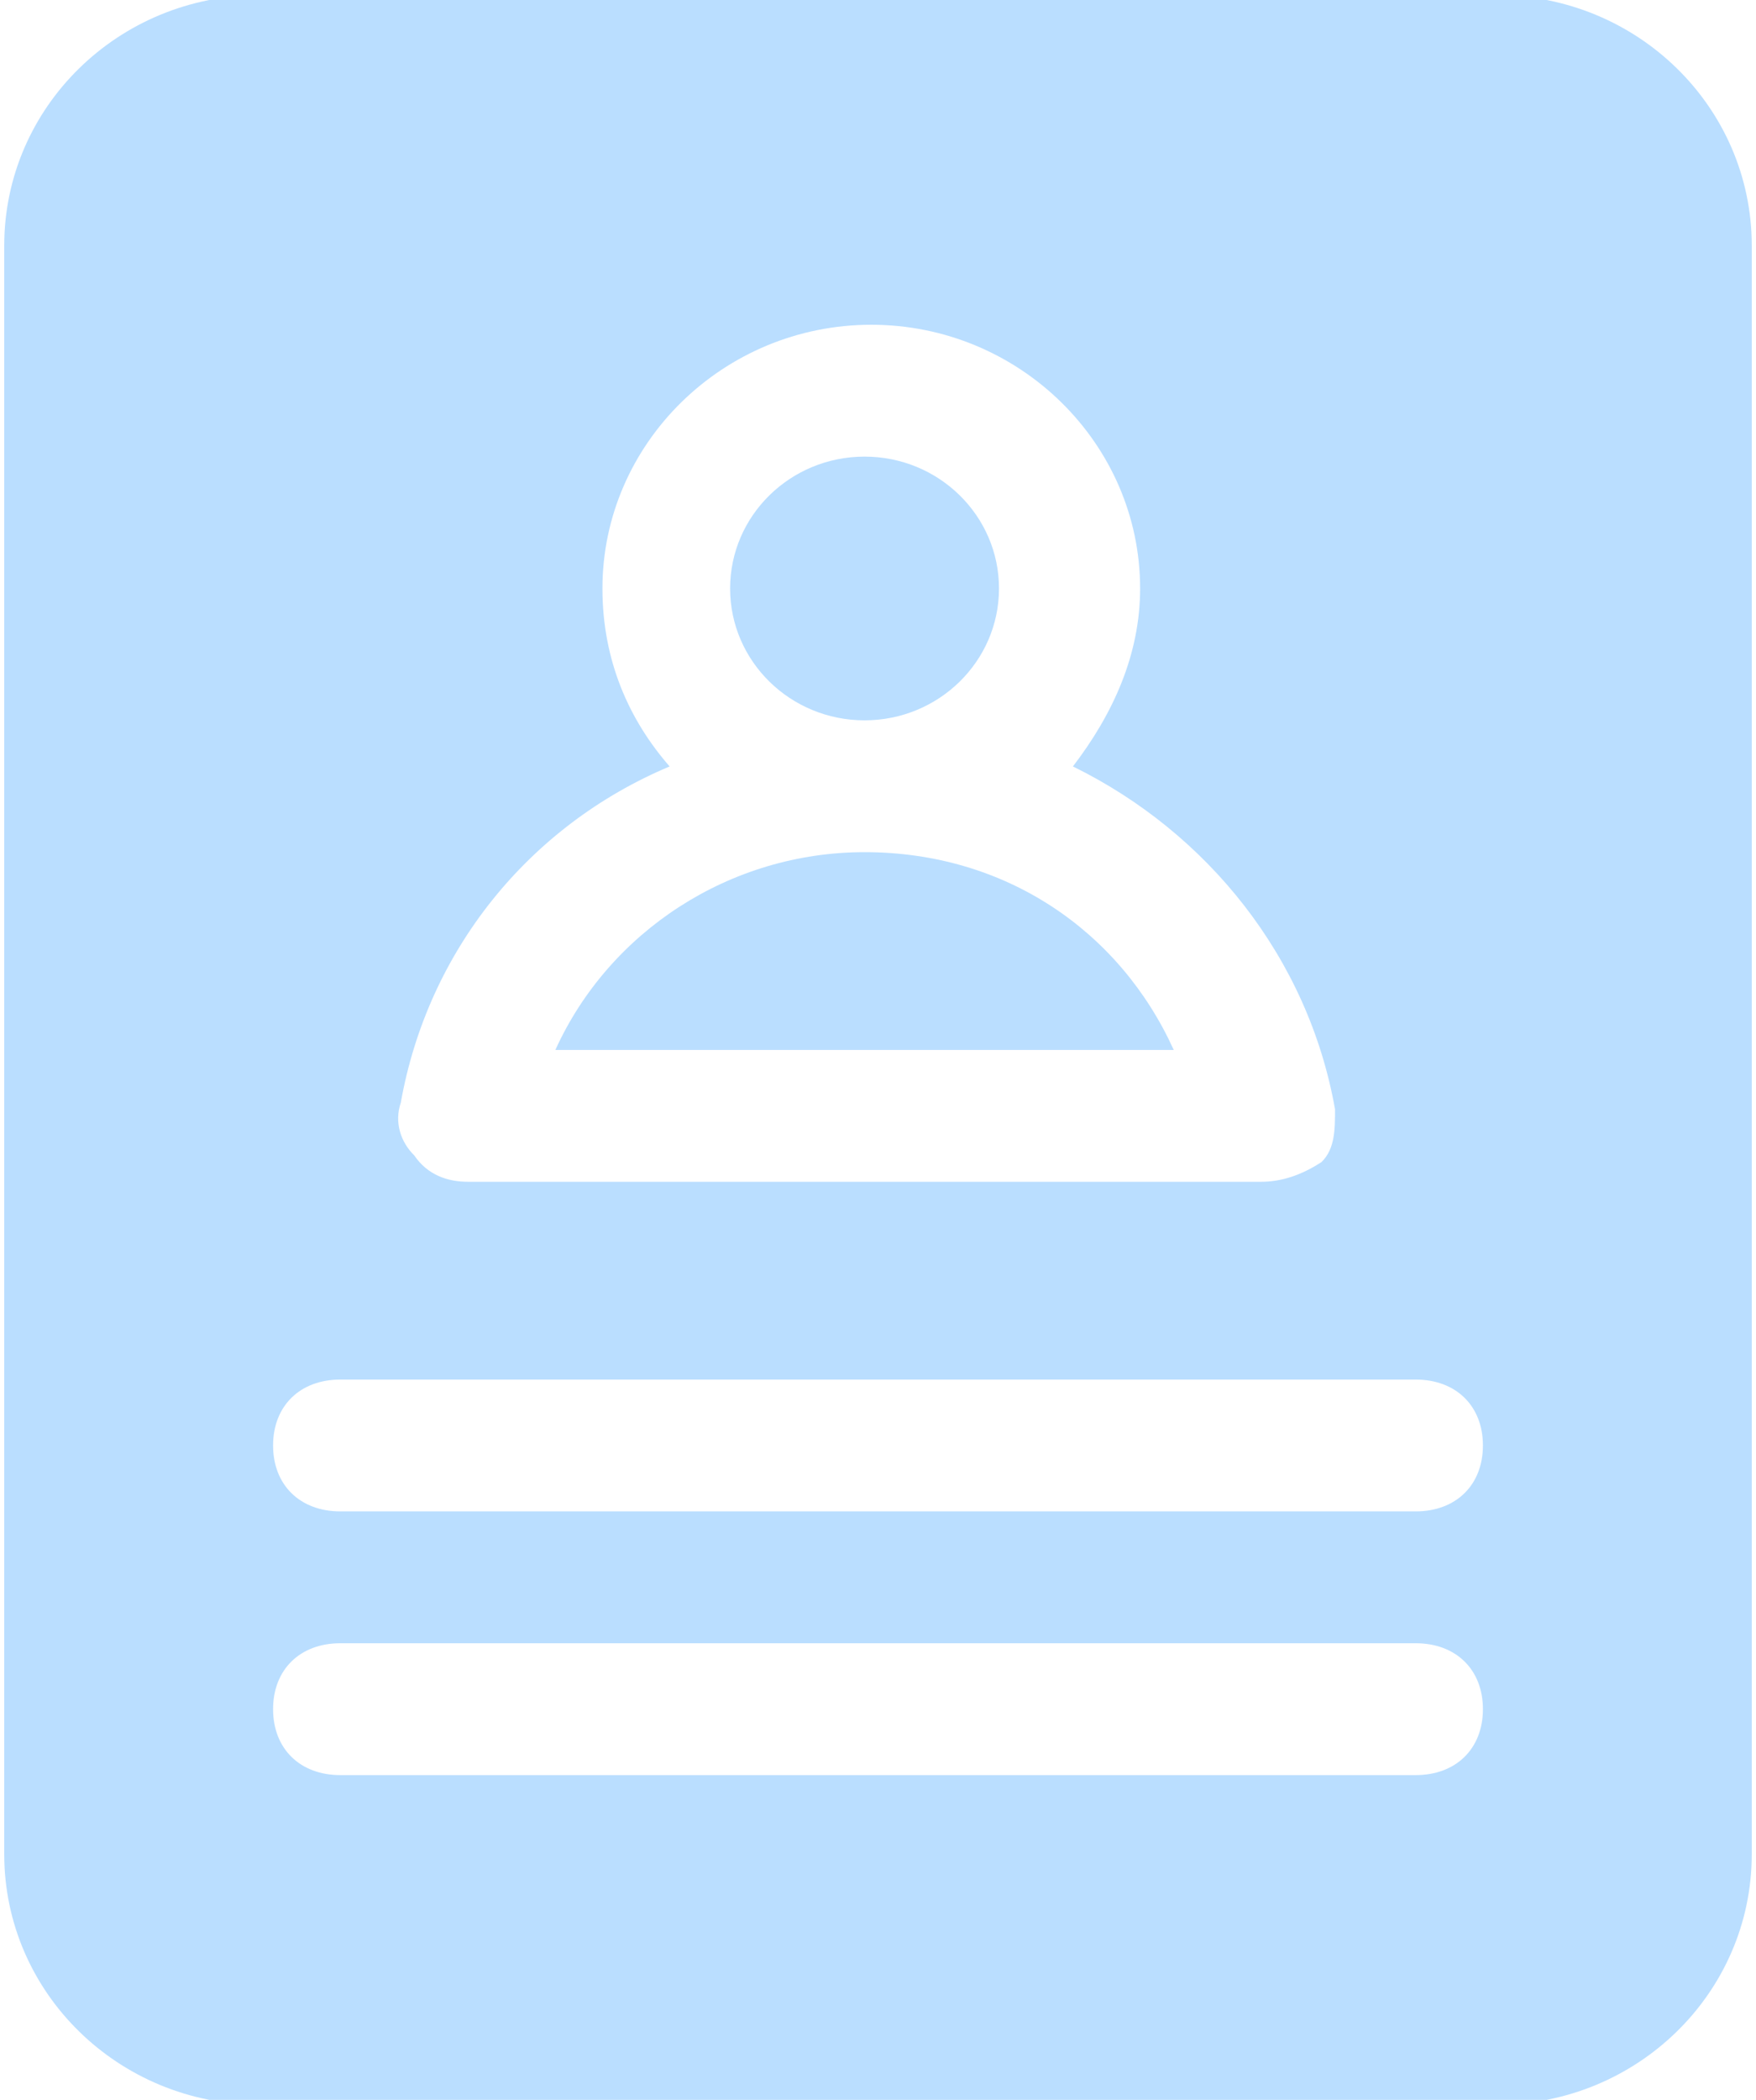 <svg width="41" height="49" viewBox="0 0 41 49" fill="none" xmlns="http://www.w3.org/2000/svg">
<g clip-path="url(#clip0_208_1537)">
<path d="M20.186 19.885C17.047 19.885 14.223 21.731 12.967 24.5H27.405C26.149 21.731 23.482 19.885 20.186 19.885Z" fill="#BADEFF"/>
<path d="M20.186 16.809C21.919 16.809 23.325 15.431 23.325 13.732C23.325 12.033 21.919 10.655 20.186 10.655C18.453 10.655 17.047 12.033 17.047 13.732C17.047 15.431 18.453 16.809 20.186 16.809Z" fill="#BADEFF"/>
<path d="M34.938 -0.113H6.062C2.767 -0.113 0.099 2.502 0.099 5.732V43.268C0.099 46.498 2.767 49.113 6.062 49.113H34.938C38.233 49.113 40.901 46.498 40.901 43.268V5.732C40.901 2.502 38.233 -0.113 34.938 -0.113ZM15.635 17.885C14.694 16.808 14.066 15.424 14.066 13.732C14.066 10.347 16.891 7.578 20.343 7.578C23.796 7.578 26.62 10.347 26.62 13.732C26.62 15.27 25.993 16.655 25.051 17.885C28.19 19.424 30.544 22.346 31.171 25.885C31.171 26.346 31.171 26.808 30.857 27.115C30.387 27.423 29.916 27.577 29.445 27.577H10.927C10.457 27.577 9.986 27.423 9.672 26.961C9.358 26.654 9.201 26.192 9.358 25.731C9.986 22.193 12.34 19.27 15.635 17.885ZM33.054 41.422H7.946C7.004 41.422 6.376 40.806 6.376 39.883C6.376 38.96 7.004 38.345 7.946 38.345H33.054C33.996 38.345 34.624 38.96 34.624 39.883C34.624 40.806 33.996 41.422 33.054 41.422ZM33.054 35.268H7.946C7.004 35.268 6.376 34.653 6.376 33.73C6.376 32.807 7.004 32.192 7.946 32.192H33.054C33.996 32.192 34.624 32.807 34.624 33.73C34.624 34.653 33.996 35.268 33.054 35.268Z" fill="#BADEFF"/>
</g>
<defs>
<clipPath id="clip0_208_1537">
<rect width="41" height="49" fill="white"/>
</clipPath>
</defs>
</svg>
